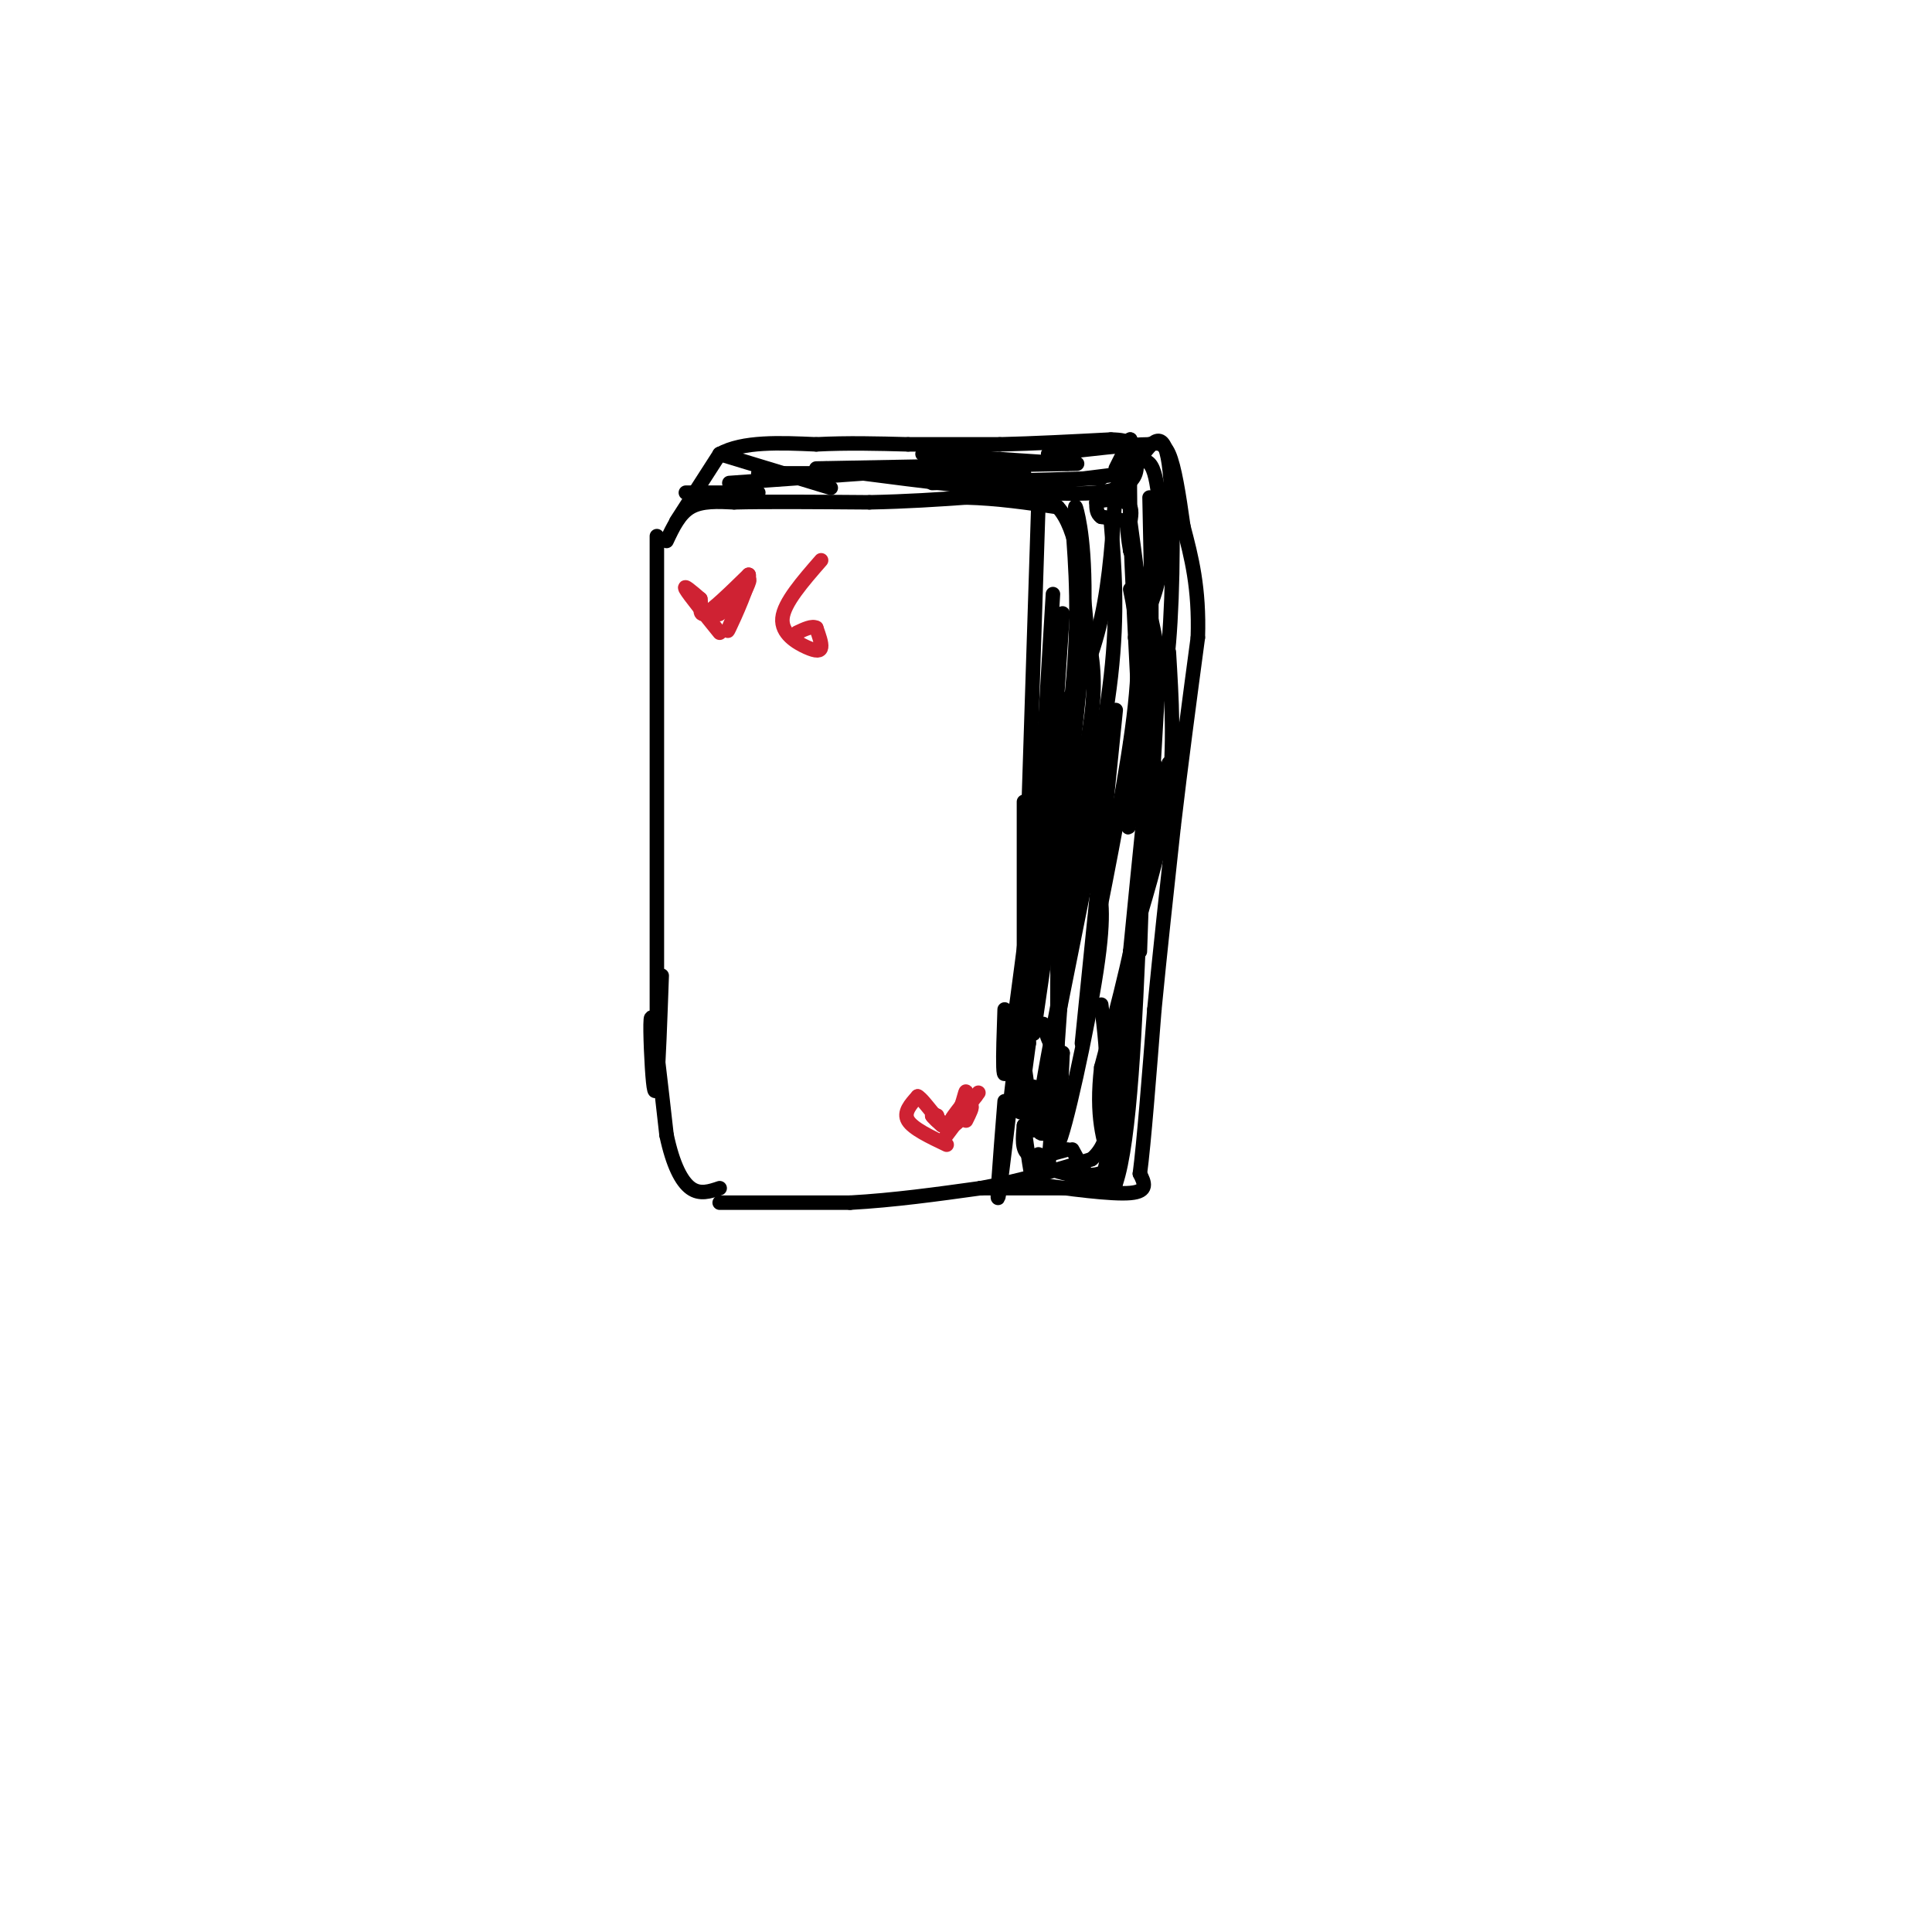 <svg viewBox='0 0 400 400' version='1.1' xmlns='http://www.w3.org/2000/svg' xmlns:xlink='http://www.w3.org/1999/xlink'><g fill='none' stroke='#000000' stroke-width='3' stroke-linecap='round' stroke-linejoin='round'><path d='M136,111c0.000,0.000 0.000,100.000 0,100'/><path d='M137,202c-0.327,9.196 -0.655,18.393 -1,22c-0.345,3.607 -0.708,1.625 -1,-3c-0.292,-4.625 -0.512,-11.893 0,-10c0.512,1.893 1.756,12.946 3,24'/><path d='M138,235c1.311,6.178 3.089,9.622 5,11c1.911,1.378 3.956,0.689 6,0'/><path d='M138,112c1.333,-2.833 2.667,-5.667 5,-7c2.333,-1.333 5.667,-1.167 9,-1'/><path d='M152,104c6.167,-0.167 17.083,-0.083 28,0'/><path d='M180,104c8.000,-0.167 14.000,-0.583 20,-1'/><path d='M200,103c6.500,0.167 12.750,1.083 19,2'/><path d='M219,105c4.167,4.500 5.083,14.750 6,25'/><path d='M225,130c1.378,6.778 1.822,11.222 1,18c-0.822,6.778 -2.911,15.889 -5,25'/><path d='M221,173c-1.089,12.556 -1.311,31.444 -2,39c-0.689,7.556 -1.844,3.778 -3,0'/><path d='M223,109c-0.333,-2.867 -0.667,-5.733 0,-3c0.667,2.733 2.333,11.067 1,30c-1.333,18.933 -5.667,48.467 -10,78'/><path d='M219,190c-0.083,18.667 -0.167,37.333 0,42c0.167,4.667 0.583,-4.667 1,-14'/><path d='M220,218c-0.548,4.048 -2.417,21.167 -1,19c1.417,-2.167 6.119,-23.619 8,-36c1.881,-12.381 0.940,-15.690 0,-19'/><path d='M217,221c0.000,0.000 13.000,-65.000 13,-65'/><path d='M228,151c-1.667,1.917 -3.333,3.833 -5,17c-1.667,13.167 -3.333,37.583 -5,62'/><path d='M218,230c-1.000,12.333 -1.000,12.167 -1,12'/><path d='M149,249c0.000,0.000 27.000,0.000 27,0'/><path d='M176,249c9.000,-0.500 18.000,-1.750 27,-3'/><path d='M203,246c8.333,-1.500 15.667,-3.750 23,-6'/><path d='M226,240c4.333,-3.667 3.667,-9.833 3,-16'/><path d='M229,224c0.333,-5.333 -0.333,-10.667 -1,-16'/><path d='M231,229c0.000,0.000 3.000,-32.000 3,-32'/><path d='M234,197c1.000,-10.333 2.000,-20.167 3,-30'/><path d='M237,167c1.000,-9.667 2.000,-18.833 3,-28'/><path d='M240,139c-0.500,-8.833 -3.250,-16.917 -6,-25'/><path d='M234,114c-0.933,-5.178 -0.267,-5.622 -1,-6c-0.733,-0.378 -2.867,-0.689 -5,-1'/><path d='M228,107c-1.000,-0.667 -1.000,-1.833 -1,-3'/><path d='M227,104c1.133,-0.644 4.467,-0.756 6,0c1.533,0.756 1.267,2.378 1,4'/><path d='M234,108c0.833,5.833 2.417,18.417 4,31'/><path d='M238,139c0.500,12.000 -0.250,26.500 -1,41'/><path d='M237,180c-1.667,13.667 -5.333,27.333 -9,41'/><path d='M228,221c-1.167,10.167 0.417,15.083 2,20'/><path d='M230,241c-1.667,3.500 -6.833,2.250 -12,1'/><path d='M218,242c0.167,0.667 6.583,1.833 13,3'/><path d='M231,245c3.000,-8.833 4.000,-32.417 5,-56'/><path d='M236,189c1.833,-14.500 3.917,-22.750 6,-31'/><path d='M140,108c0.000,0.000 9.000,-14.000 9,-14'/><path d='M149,94c4.833,-2.667 12.417,-2.333 20,-2'/><path d='M169,92c6.500,-0.333 12.750,-0.167 19,0'/><path d='M188,92c6.333,0.000 12.667,0.000 19,0'/><path d='M207,92c7.000,-0.167 15.000,-0.583 23,-1'/><path d='M230,91c4.467,0.111 4.133,0.889 4,4c-0.133,3.111 -0.067,8.556 0,14'/><path d='M234,109c0.333,9.333 1.167,25.667 2,42'/><path d='M236,151c0.333,9.000 0.167,10.500 0,12'/><path d='M149,94c0.000,0.000 23.000,7.000 23,7'/><path d='M151,100c0.000,0.000 28.000,-2.000 28,-2'/><path d='M157,98c0.000,0.000 55.000,0.000 55,0'/><path d='M169,97c0.000,0.000 54.000,-1.000 54,-1'/><path d='M191,94c0.000,0.000 30.000,2.000 30,2'/><path d='M193,100c0.000,0.000 35.000,-1.000 35,-1'/><path d='M217,100c0.000,0.000 16.000,-2.000 16,-2'/><path d='M234,91c0.000,0.000 -3.000,6.000 -3,6'/><path d='M234,91c1.750,5.000 3.500,10.000 -7,11c-10.500,1.000 -33.250,-2.000 -56,-5'/><path d='M142,102c0.000,0.000 15.000,0.000 15,0'/><path d='M231,101c-0.583,9.417 -1.167,18.833 -3,27c-1.833,8.167 -4.917,15.083 -8,22'/><path d='M230,108c0.750,9.417 1.500,18.833 0,32c-1.500,13.167 -5.250,30.083 -9,47'/><path d='M234,122c1.167,5.750 2.333,11.500 1,24c-1.333,12.500 -5.167,31.750 -9,51'/><path d='M231,147c0.000,0.000 -7.000,69.000 -7,69'/><path d='M215,104c0.000,0.000 -2.000,62.000 -2,62'/><path d='M218,123c0.000,0.000 -4.000,67.000 -4,67'/><path d='M220,127c0.000,0.000 -4.000,60.000 -4,60'/><path d='M222,108c0.750,9.750 1.500,19.500 0,35c-1.500,15.500 -5.250,36.750 -9,58'/><path d='M218,148c-3.667,29.917 -7.333,59.833 -9,70c-1.667,10.167 -1.333,0.583 -1,-9'/><path d='M214,186c-3.000,26.500 -6.000,53.000 -7,60c-1.000,7.000 0.000,-5.500 1,-18'/><path d='M211,208c-0.338,10.153 -0.676,20.306 0,22c0.676,1.694 2.367,-5.072 3,-5c0.633,0.072 0.209,6.981 1,9c0.791,2.019 2.797,-0.852 3,-2c0.203,-1.148 -1.399,-0.574 -3,0'/><path d='M215,232c0.167,-4.000 2.083,-14.000 4,-24'/><path d='M219,160c0.800,-11.422 1.600,-22.844 0,-9c-1.600,13.844 -5.600,52.956 -7,68c-1.400,15.044 -0.200,6.022 1,-3'/><path d='M214,155c0.000,0.000 -1.000,61.000 -1,61'/><path d='M212,166c0.000,0.000 0.000,58.000 0,58'/><path d='M211,213c0.000,0.000 3.000,21.000 3,21'/><path d='M212,233c0.750,5.500 1.500,11.000 2,12c0.500,1.000 0.750,-2.500 1,-6'/><path d='M212,233c-0.250,2.583 -0.500,5.167 1,6c1.500,0.833 4.750,-0.083 8,-1'/><path d='M222,238c2.274,4.185 4.549,8.370 6,6c1.451,-2.370 2.080,-11.295 2,-10c-0.080,1.295 -0.868,12.810 0,10c0.868,-2.810 3.391,-19.946 4,-24c0.609,-4.054 -0.695,4.973 -2,14'/><path d='M232,234c-0.667,0.333 -1.333,-5.833 -2,-12'/><path d='M238,138c0.000,0.000 -2.000,59.000 -2,59'/><path d='M236,95c2.444,-3.378 4.889,-6.756 6,1c1.111,7.756 0.889,26.644 0,37c-0.889,10.356 -2.444,12.178 -4,14'/><path d='M238,147c-0.667,3.000 -0.333,3.500 0,4'/><path d='M234,96c1.494,-0.536 2.988,-1.071 4,0c1.012,1.071 1.542,3.750 2,8c0.458,4.250 0.845,10.071 0,15c-0.845,4.929 -2.923,8.964 -5,13'/><path d='M238,103c0.333,15.250 0.667,30.500 0,39c-0.667,8.500 -2.333,10.250 -4,12'/><path d='M238,134c-1.667,14.917 -3.333,29.833 -4,35c-0.667,5.167 -0.333,0.583 0,-4'/><path d='M240,138c-0.917,15.833 -1.833,31.667 -2,35c-0.167,3.333 0.417,-5.833 1,-15'/><path d='M242,135c0.583,9.667 1.167,19.333 0,29c-1.167,9.667 -4.083,19.333 -7,29'/><path d='M233,208c0.000,0.000 -4.000,35.000 -4,35'/><path d='M203,246c0.000,0.000 18.000,0.000 18,0'/><path d='M213,245c8.583,1.167 17.167,2.333 21,2c3.833,-0.333 2.917,-2.167 2,-4'/><path d='M236,243c0.833,-6.333 1.917,-20.167 3,-34'/><path d='M239,209c1.167,-12.000 2.583,-25.000 4,-38'/><path d='M243,171c1.500,-12.833 3.250,-25.917 5,-39'/><path d='M248,132c0.333,-10.333 -1.333,-16.667 -3,-23'/><path d='M245,109c-0.956,-6.822 -1.844,-12.378 -3,-15c-1.156,-2.622 -2.578,-2.311 -4,-2'/><path d='M238,92c-4.167,0.000 -12.583,1.000 -21,2'/></g>
<g fill='none' stroke='#cf2233' stroke-width='3' stroke-linecap='round' stroke-linejoin='round'><path d='M149,131c-3.167,-3.917 -6.333,-7.833 -7,-9c-0.667,-1.167 1.167,0.417 3,2'/><path d='M145,124c0.289,1.333 -0.489,3.667 1,3c1.489,-0.667 5.244,-4.333 9,-8'/><path d='M155,119c0.422,1.422 -3.022,8.978 -4,11c-0.978,2.022 0.511,-1.489 2,-5'/><path d='M153,125c1.022,-2.200 2.578,-5.200 2,-5c-0.578,0.200 -3.289,3.600 -6,7'/><path d='M149,127c-0.500,0.667 1.250,-1.167 3,-3'/><path d='M196,237c-3.500,-1.667 -7.000,-3.333 -8,-5c-1.000,-1.667 0.500,-3.333 2,-5'/><path d='M190,227c1.422,0.778 3.978,5.222 6,6c2.022,0.778 3.511,-2.111 5,-5'/><path d='M201,228c-0.600,1.133 -4.600,6.467 -5,7c-0.400,0.533 2.800,-3.733 6,-8'/><path d='M202,227c1.000,-1.333 0.500,-0.667 0,0'/><path d='M194,232c0.000,0.000 0.000,-1.000 0,-1'/><path d='M194,231c-0.167,-0.167 -0.583,-0.083 -1,0'/><path d='M193,231c0.167,0.333 1.083,1.167 2,2'/><path d='M200,232c0.750,-1.500 1.500,-3.000 1,-3c-0.500,0.000 -2.250,1.500 -4,3'/><path d='M197,232c-0.333,0.000 0.833,-1.500 2,-3'/><path d='M199,229c0.533,-1.311 0.867,-3.089 1,-3c0.133,0.089 0.067,2.044 0,4'/><path d='M170,116c-3.851,4.417 -7.702,8.833 -8,12c-0.298,3.167 2.958,5.083 5,6c2.042,0.917 2.869,0.833 3,0c0.131,-0.833 -0.435,-2.417 -1,-4'/><path d='M169,130c-0.833,-0.500 -2.417,0.250 -4,1'/></g>
</svg>